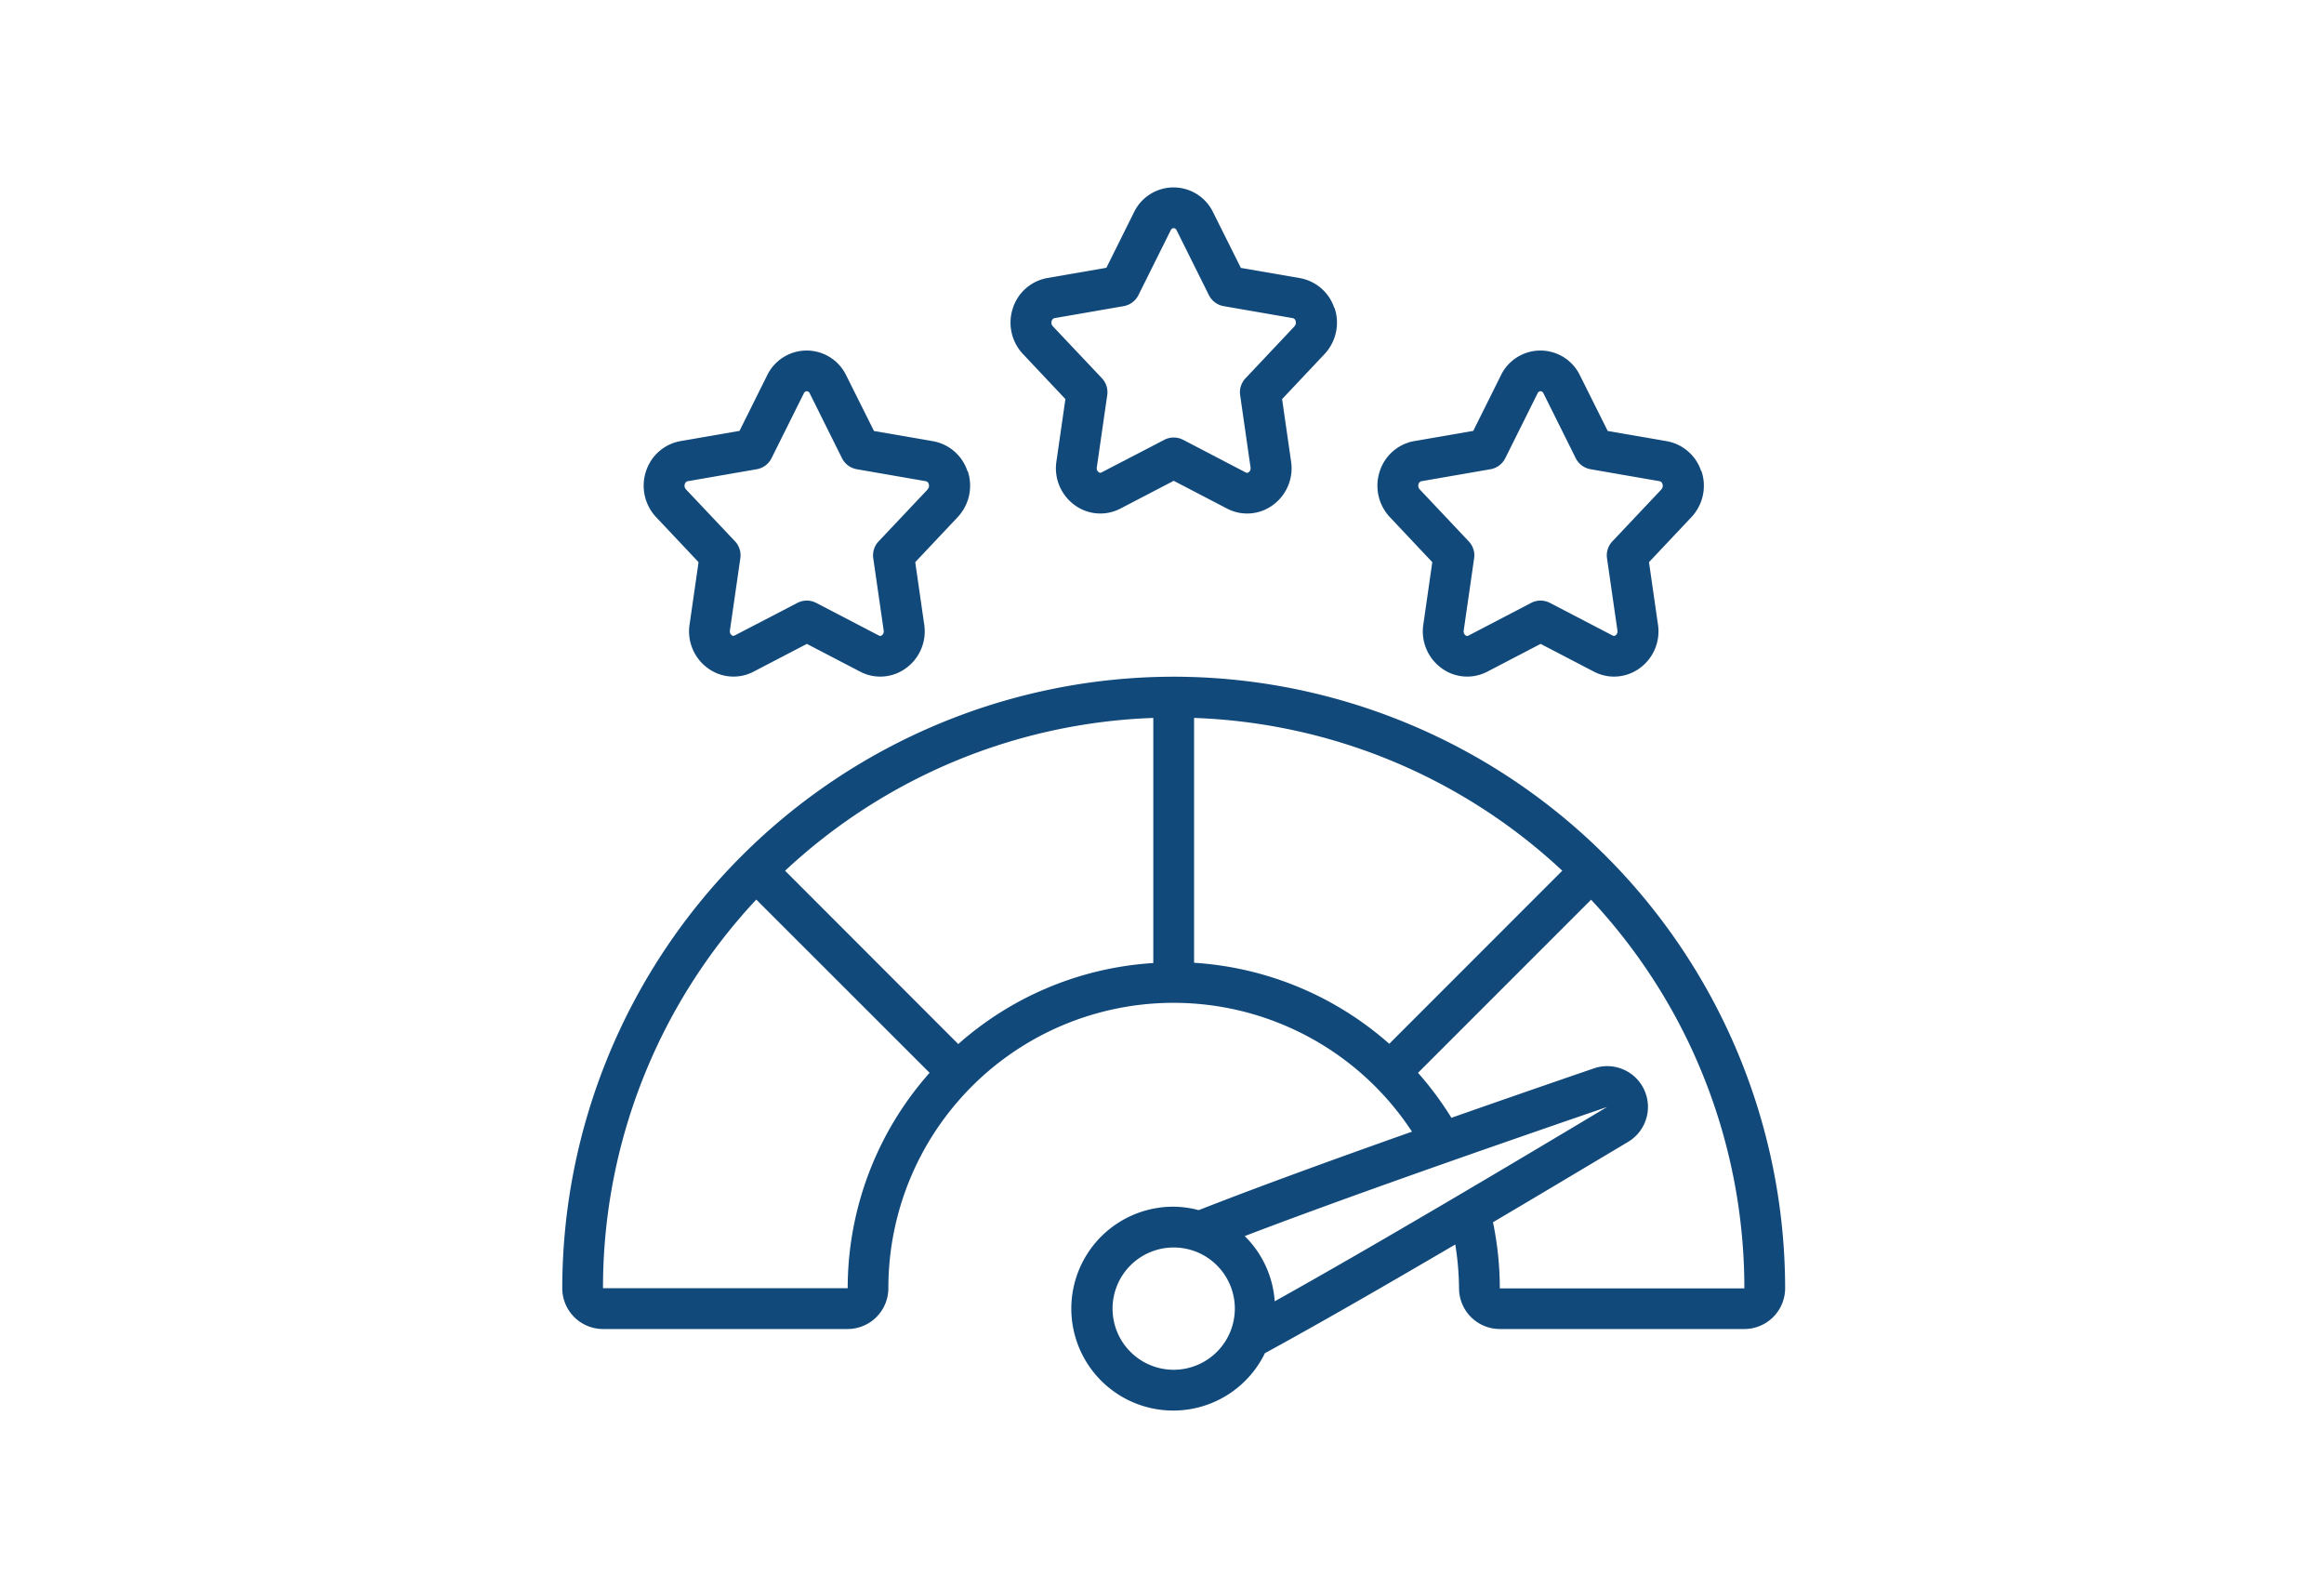<?xml version="1.0" encoding="UTF-8"?>
<svg xmlns="http://www.w3.org/2000/svg" xmlns:xlink="http://www.w3.org/1999/xlink" width="62" height="42" viewBox="0 0 62 42">
  <defs>
    <clipPath id="clip-Performance_boosting">
      <rect width="62" height="42"></rect>
    </clipPath>
  </defs>
  <g id="Performance_boosting" data-name="Performance boosting" clip-path="url(#clip-Performance_boosting)">
    <g id="good-feedback_3_" data-name="good-feedback (3)" transform="translate(15 5)">
      <path id="Path_878" data-name="Path 878" d="M30.636,3.218a1.187,1.187,0,0,0-.921-.8l-1.573-.272L27.4.66h0a1.171,1.171,0,0,0-2.108,0l-.738,1.483-1.572.272a1.186,1.186,0,0,0-.921.8,1.224,1.224,0,0,0,.269,1.23l1.131,1.2-.24,1.667a1.213,1.213,0,0,0,.5,1.17,1.157,1.157,0,0,0,1.209.083l1.421-.74,1.421.74a1.157,1.157,0,0,0,1.21-.083,1.213,1.213,0,0,0,.5-1.17l-.24-1.667,1.131-1.2a1.224,1.224,0,0,0,.269-1.23ZM29.577,3.7,28.266,5.09a.542.542,0,0,0-.143.451L28.4,7.468a.128.128,0,0,1-.049.128.07.07,0,0,1-.079.006L26.6,6.731a.546.546,0,0,0-.5,0L24.427,7.6a.069.069,0,0,1-.079-.006.129.129,0,0,1-.049-.128l.278-1.927a.542.542,0,0,0-.143-.451L23.123,3.7a.138.138,0,0,1-.027-.14.1.1,0,0,1,.075-.074l1.844-.32a.547.547,0,0,0,.394-.294l.861-1.729a.091.091,0,0,1,.079-.058.089.089,0,0,1,.079.057l.861,1.73a.546.546,0,0,0,.394.294l1.845.32a.1.1,0,0,1,.074.074.137.137,0,0,1-.027.14Z" transform="translate(-10.038)" fill="#12497b"></path>
      <path id="Path_879" data-name="Path 879" d="M12.636,11.218a1.187,1.187,0,0,0-.921-.8l-1.573-.272L9.4,8.66h0a1.171,1.171,0,0,0-2.107,0l-.738,1.483-1.572.272a1.186,1.186,0,0,0-.921.8,1.224,1.224,0,0,0,.269,1.23l1.131,1.2-.24,1.667a1.213,1.213,0,0,0,.5,1.17,1.157,1.157,0,0,0,1.209.083l1.421-.74,1.421.74a1.157,1.157,0,0,0,1.21-.083,1.213,1.213,0,0,0,.5-1.17l-.24-1.667,1.131-1.2a1.224,1.224,0,0,0,.269-1.23Zm-1.059.484L10.266,13.09a.542.542,0,0,0-.143.451l.278,1.927a.128.128,0,0,1-.049.128.069.069,0,0,1-.079.006L8.6,14.731a.546.546,0,0,0-.5,0L6.427,15.6a.068.068,0,0,1-.079-.006.129.129,0,0,1-.049-.128l.278-1.927a.542.542,0,0,0-.143-.451L5.123,11.7a.138.138,0,0,1-.027-.14.1.1,0,0,1,.075-.074l1.844-.32a.547.547,0,0,0,.394-.294l.861-1.729a.091.091,0,0,1,.079-.058.089.089,0,0,1,.079.057l.861,1.73a.546.546,0,0,0,.394.294l1.845.32a.1.1,0,0,1,.074.074.137.137,0,0,1-.027.14Z" transform="translate(-1.826 -3.65)" fill="#12497b"></path>
      <path id="Path_880" data-name="Path 880" d="M48.636,11.218a1.187,1.187,0,0,0-.921-.8l-1.573-.272L45.4,8.66h0a1.171,1.171,0,0,0-2.107,0l-.738,1.483-1.572.272a1.186,1.186,0,0,0-.921.8,1.224,1.224,0,0,0,.269,1.23l1.131,1.2-.24,1.667a1.213,1.213,0,0,0,.5,1.17,1.157,1.157,0,0,0,1.209.083l1.421-.74,1.421.74a1.157,1.157,0,0,0,1.21-.083,1.213,1.213,0,0,0,.5-1.17l-.24-1.667,1.131-1.2a1.224,1.224,0,0,0,.269-1.23Zm-1.059.484L46.266,13.09a.542.542,0,0,0-.143.451l.278,1.927a.128.128,0,0,1-.049.128.069.069,0,0,1-.079.006L44.6,14.731a.546.546,0,0,0-.5,0l-1.672.872a.068.068,0,0,1-.079-.006.129.129,0,0,1-.049-.128l.278-1.927a.542.542,0,0,0-.143-.451L41.123,11.7a.138.138,0,0,1-.027-.14.1.1,0,0,1,.075-.074l1.844-.32a.547.547,0,0,0,.394-.294l.861-1.729a.091.091,0,0,1,.079-.058.089.089,0,0,1,.079.057l.861,1.73a.546.546,0,0,0,.394.294l1.845.32a.1.1,0,0,1,.074.074.137.137,0,0,1-.027.14Z" transform="translate(-18.251 -3.65)" fill="#12497b"></path>
      <path id="Path_881" data-name="Path 881" d="M16.312,24A16.331,16.331,0,0,0,0,40.312,1.089,1.089,0,0,0,1.087,41.4H7.612A1.089,1.089,0,0,0,8.7,40.312a7.607,7.607,0,0,1,13.969-4.176c-2.425.857-4.305,1.55-5.69,2.093a2.677,2.677,0,0,0-.667-.092,2.719,2.719,0,1,0,2.433,3.908c1.421-.774,3.244-1.824,5.079-2.9a7.6,7.6,0,0,1,.1,1.168A1.089,1.089,0,0,0,25.012,41.4h6.525a1.089,1.089,0,0,0,1.087-1.087A16.331,16.331,0,0,0,16.312,24Zm5.751,9.792a8.683,8.683,0,0,0-5.207-2.161V25.1a15.162,15.162,0,0,1,9.823,4.075ZM7.612,40.312H1.087A15.164,15.164,0,0,1,5.176,29.945L9.8,34.566a8.654,8.654,0,0,0-2.185,5.746ZM10.566,33.8,5.945,29.176A15.167,15.167,0,0,1,15.768,25.1v6.538a8.651,8.651,0,0,0-5.2,2.158Zm17.3,1.682c-2.609,1.562-6.224,3.71-8.859,5.178a2.7,2.7,0,0,0-.8-1.739C20.4,38.083,23.577,36.952,27.869,35.479ZM16.312,42.487a1.631,1.631,0,1,1,1.631-1.631A1.633,1.633,0,0,1,16.312,42.487Zm8.7-2.175a8.681,8.681,0,0,0-.182-1.76c1.278-.755,2.525-1.5,3.6-2.141a1.087,1.087,0,0,0-.909-1.963c-1.382.474-2.644.912-3.8,1.318a8.728,8.728,0,0,0-.891-1.2l4.617-4.617a15.164,15.164,0,0,1,4.089,10.367H25.011Z" transform="translate(0 -10.95)" fill="#12497b"></path>
    </g>
  </g>
</svg>
